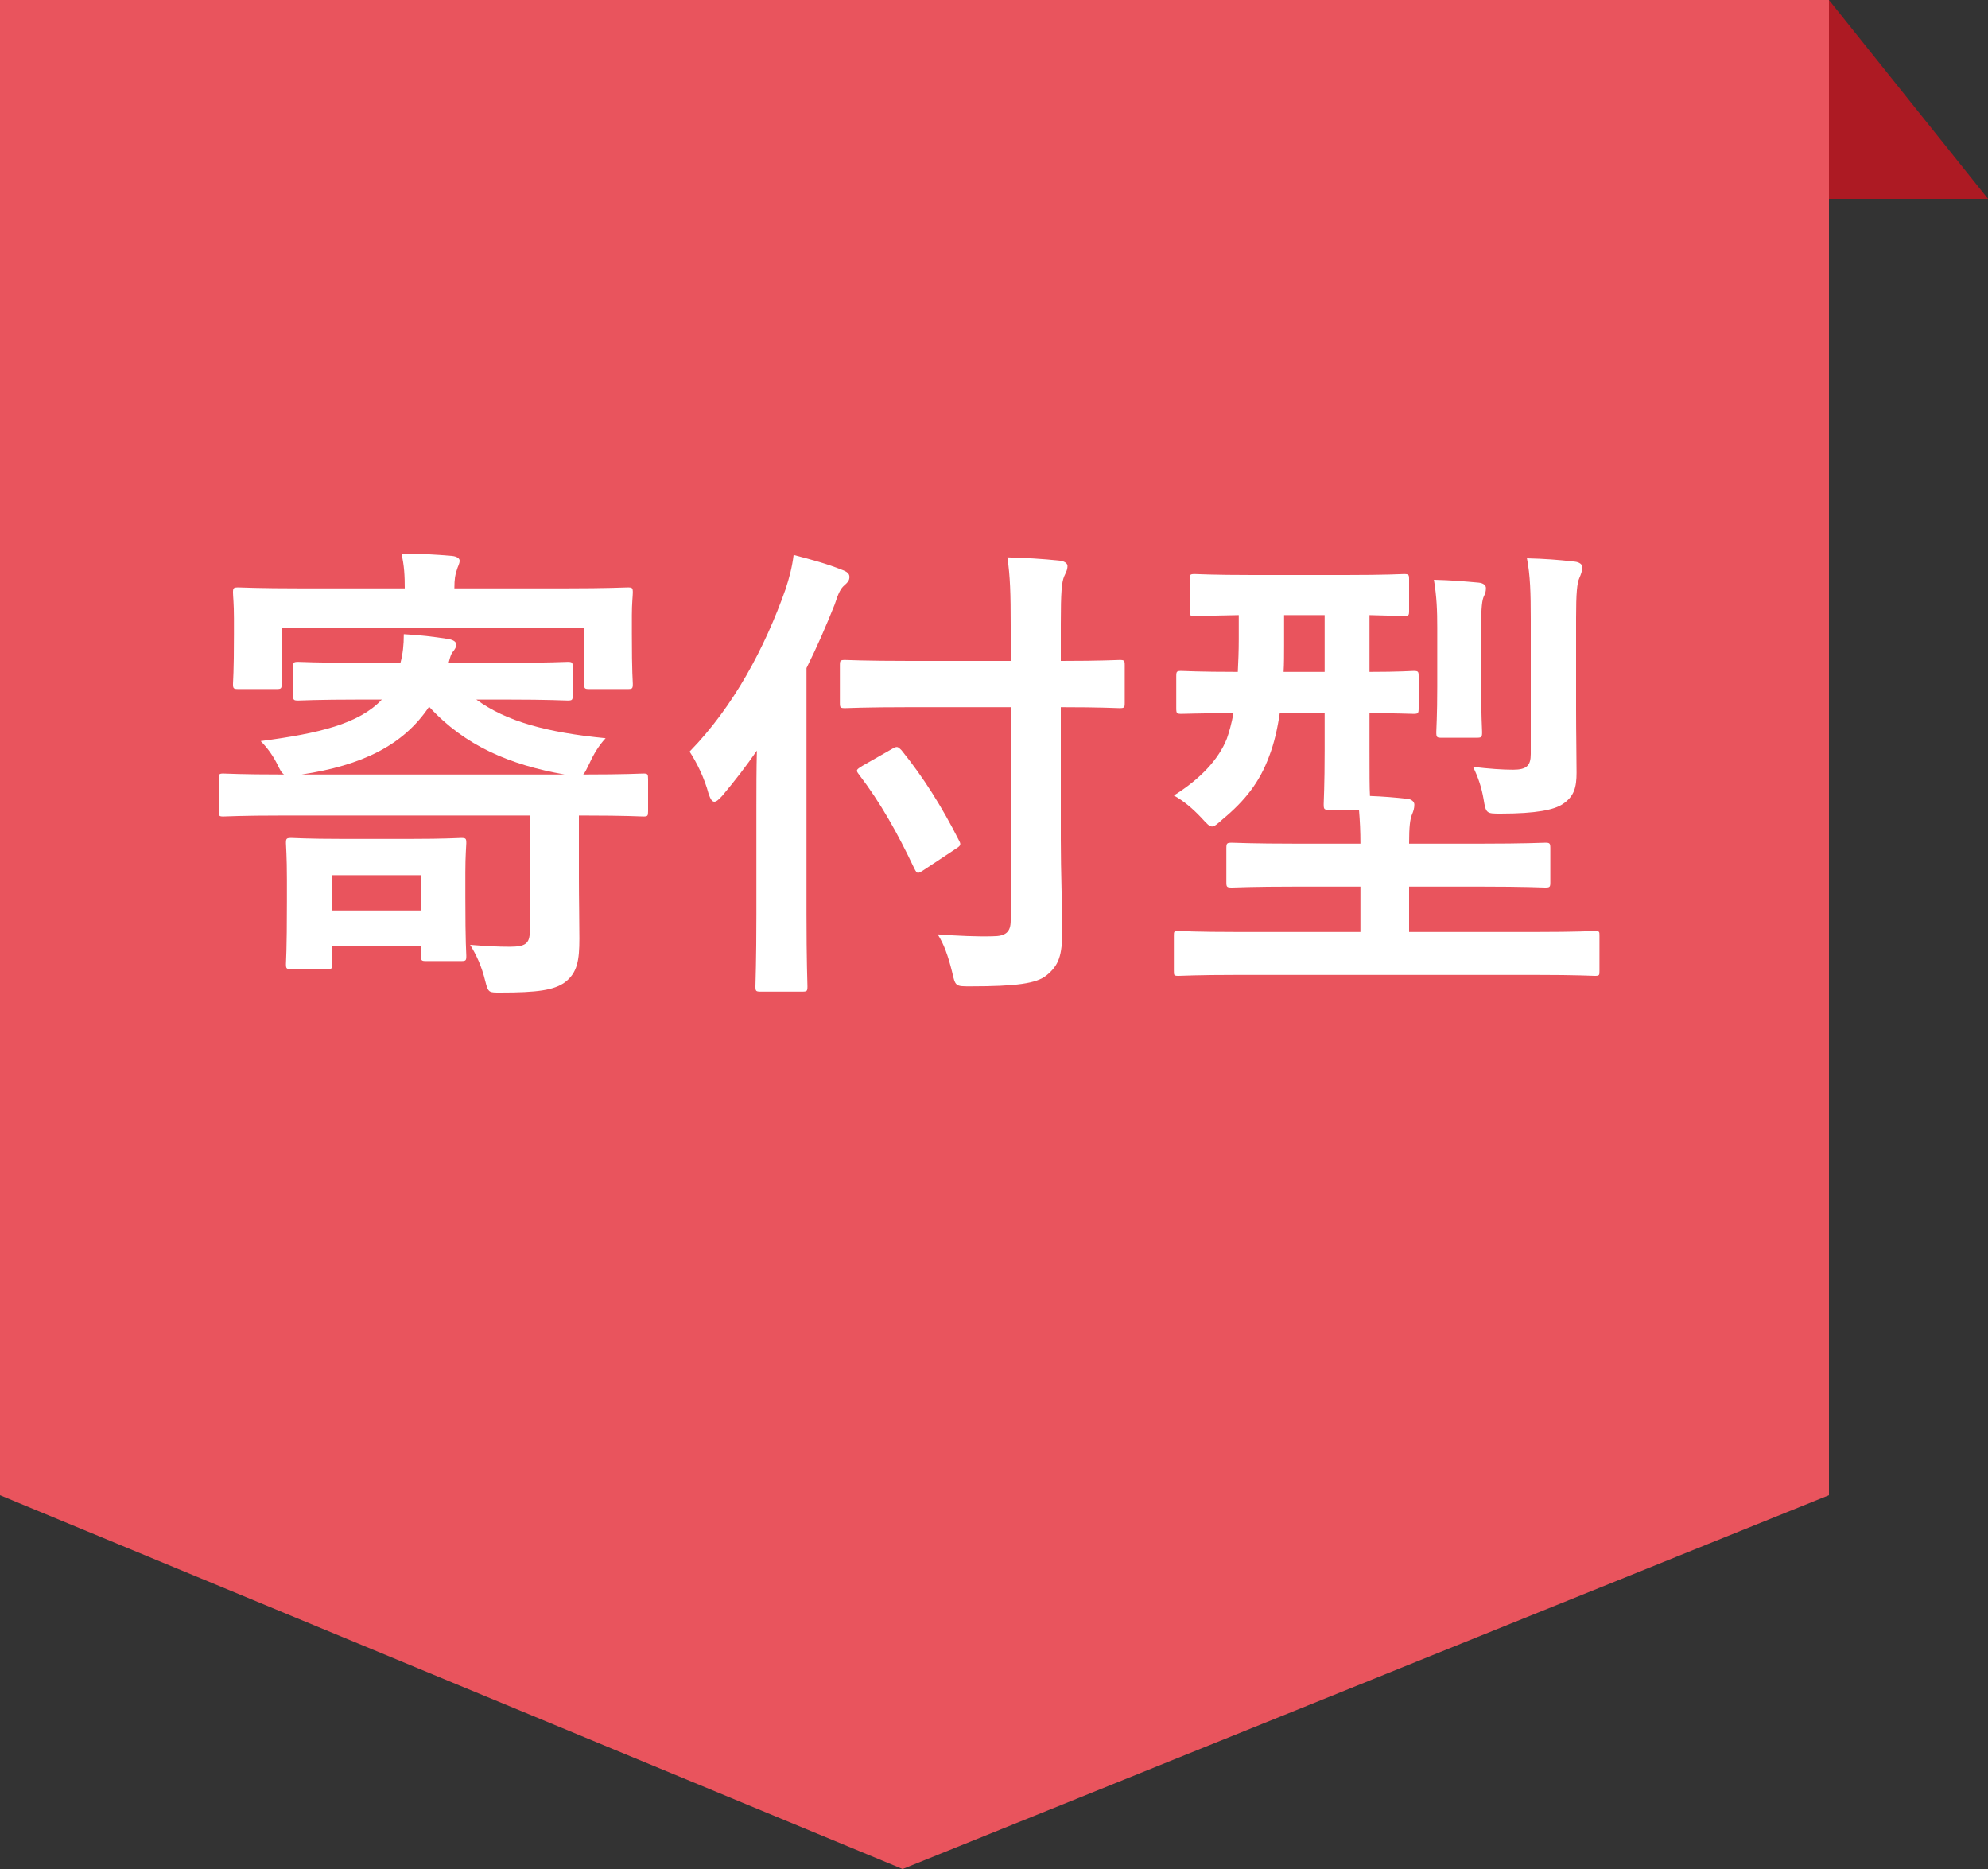 <svg width="50" height="47" viewBox="0 0 50 47" fill="none" xmlns="http://www.w3.org/2000/svg">
<rect x="0" y="0" width="50" height="47" fill="#333333" stroke="none"/>
<path d="M46 0H0V37.6L22.701 47L46 37.6V0Z" fill="#E9545D"/>
<path d="M13.324 20.508V23.424C13.324 23.736 13.204 23.808 12.82 23.808C12.52 23.808 12.268 23.796 11.824 23.76C11.98 24.012 12.112 24.288 12.208 24.684C12.28 24.972 12.304 24.96 12.592 24.96C13.516 24.96 13.924 24.9 14.2 24.708C14.524 24.468 14.572 24.144 14.572 23.604C14.572 23.124 14.56 22.62 14.56 22.068V20.508H14.692C15.748 20.508 16.108 20.532 16.18 20.532C16.288 20.532 16.3 20.52 16.3 20.4V19.596C16.3 19.464 16.288 19.452 16.18 19.452C16.108 19.452 15.748 19.476 14.692 19.476H14.668C14.716 19.428 14.752 19.344 14.824 19.2C14.932 18.96 15.064 18.744 15.232 18.564C13.756 18.42 12.736 18.144 11.98 17.592H12.748C13.804 17.592 14.2 17.616 14.272 17.616C14.392 17.616 14.404 17.604 14.404 17.484V16.776C14.404 16.656 14.392 16.644 14.272 16.644C14.2 16.644 13.804 16.668 12.748 16.668H11.284C11.32 16.524 11.344 16.452 11.38 16.404C11.44 16.332 11.476 16.272 11.476 16.212C11.476 16.14 11.404 16.092 11.272 16.068C10.876 16.008 10.588 15.972 10.156 15.948C10.156 16.224 10.132 16.44 10.072 16.668H9.064C7.972 16.668 7.576 16.644 7.504 16.644C7.384 16.644 7.372 16.656 7.372 16.776V17.484C7.372 17.604 7.384 17.616 7.504 17.616C7.576 17.616 7.972 17.592 9.064 17.592H9.604C9.028 18.204 8.02 18.444 6.556 18.636C6.712 18.792 6.844 18.972 6.952 19.176C7.036 19.344 7.072 19.428 7.144 19.476H7.108C6.052 19.476 5.692 19.452 5.62 19.452C5.512 19.452 5.5 19.464 5.5 19.596V20.4C5.5 20.52 5.512 20.532 5.62 20.532C5.692 20.532 6.052 20.508 7.108 20.508H13.324ZM7.588 19.476C9.1 19.248 10.144 18.744 10.792 17.772C11.692 18.756 12.832 19.236 14.2 19.476H7.588ZM11.428 14.796C11.428 14.556 11.452 14.436 11.488 14.34C11.512 14.244 11.56 14.184 11.56 14.1C11.56 14.04 11.488 13.992 11.368 13.98C10.96 13.944 10.528 13.92 10.096 13.92C10.168 14.22 10.18 14.484 10.18 14.796H7.6C6.472 14.796 6.076 14.772 6.004 14.772C5.872 14.772 5.86 14.784 5.86 14.904C5.86 14.988 5.884 15.18 5.884 15.552V15.936C5.884 16.944 5.86 17.112 5.86 17.196C5.86 17.316 5.872 17.328 6.004 17.328H6.952C7.072 17.328 7.084 17.316 7.084 17.196V15.78H14.692V17.196C14.692 17.316 14.704 17.328 14.824 17.328H15.784C15.904 17.328 15.916 17.316 15.916 17.196C15.916 17.124 15.892 16.944 15.892 15.936V15.468C15.892 15.18 15.916 14.976 15.916 14.904C15.916 14.784 15.904 14.772 15.784 14.772C15.7 14.772 15.304 14.796 14.188 14.796H11.428ZM8.224 24.372C8.344 24.372 8.356 24.36 8.356 24.24V23.796H10.588V24.036C10.588 24.156 10.6 24.168 10.72 24.168H11.596C11.716 24.168 11.728 24.156 11.728 24.036C11.728 23.964 11.704 23.748 11.704 22.56V21.936C11.704 21.504 11.728 21.264 11.728 21.204C11.728 21.084 11.716 21.072 11.596 21.072C11.512 21.072 11.224 21.096 10.312 21.096H8.632C7.72 21.096 7.408 21.072 7.336 21.072C7.204 21.072 7.192 21.084 7.192 21.204C7.192 21.264 7.216 21.528 7.216 22.116V22.68C7.216 23.928 7.192 24.168 7.192 24.24C7.192 24.36 7.204 24.372 7.336 24.372H8.224ZM8.356 22.008H10.588V22.896H8.356V22.008Z" fill="white"/>
<path d="M25.42 17.784V23.148C25.42 23.436 25.3 23.544 24.964 23.544C24.604 23.556 24.052 23.532 23.584 23.496C23.74 23.736 23.848 24.048 23.944 24.432C24.028 24.804 24.028 24.804 24.4 24.804C25.564 24.804 26.068 24.732 26.32 24.528C26.632 24.276 26.716 24.024 26.716 23.412C26.716 22.752 26.68 21.948 26.68 21.108V17.784C27.712 17.784 28.084 17.808 28.156 17.808C28.276 17.808 28.288 17.796 28.288 17.676V16.728C28.288 16.608 28.276 16.596 28.156 16.596C28.084 16.596 27.712 16.62 26.68 16.62V15.684C26.68 14.88 26.704 14.64 26.764 14.496C26.8 14.412 26.848 14.34 26.848 14.232C26.848 14.172 26.776 14.112 26.656 14.1C26.224 14.052 25.78 14.028 25.336 14.016C25.408 14.496 25.42 14.94 25.42 15.72V16.62H22.888C21.736 16.62 21.328 16.596 21.256 16.596C21.136 16.596 21.124 16.608 21.124 16.728V17.676C21.124 17.796 21.136 17.808 21.256 17.808C21.328 17.808 21.736 17.784 22.888 17.784H25.42ZM19.024 22.992C19.024 24.156 19 24.732 19 24.804C19 24.924 19.012 24.936 19.132 24.936H20.176C20.296 24.936 20.308 24.924 20.308 24.804C20.308 24.744 20.284 24.156 20.284 22.992V16.8C20.548 16.272 20.776 15.744 20.992 15.204C21.088 14.904 21.148 14.796 21.232 14.724C21.328 14.64 21.364 14.592 21.364 14.508C21.364 14.424 21.304 14.376 21.172 14.328C20.812 14.184 20.428 14.076 19.96 13.956C19.924 14.256 19.852 14.532 19.756 14.82C19.24 16.284 18.448 17.772 17.344 18.9C17.524 19.176 17.716 19.56 17.824 19.968C17.872 20.1 17.908 20.16 17.968 20.16C18.016 20.16 18.076 20.112 18.172 20.004C18.484 19.632 18.772 19.26 19.036 18.876C19.024 19.368 19.024 19.836 19.024 20.268V22.992ZM24.016 21.36C24.148 21.276 24.184 21.252 24.124 21.144C23.68 20.268 23.224 19.548 22.672 18.864C22.588 18.78 22.564 18.756 22.444 18.828L21.688 19.26C21.532 19.356 21.52 19.368 21.604 19.476C22.144 20.184 22.576 20.952 22.996 21.84C23.032 21.912 23.056 21.948 23.092 21.948C23.116 21.948 23.164 21.924 23.236 21.876L24.016 21.36Z" fill="white"/>
<path d="M38.62 24.516C39.676 24.516 40.036 24.54 40.108 24.54C40.228 24.54 40.228 24.528 40.228 24.408V23.532C40.228 23.424 40.228 23.412 40.108 23.412C40.036 23.412 39.676 23.436 38.62 23.436H35.44V22.296H37.204C38.38 22.296 38.788 22.32 38.86 22.32C38.98 22.32 38.992 22.308 38.992 22.188V21.336C38.992 21.204 38.98 21.192 38.86 21.192C38.788 21.192 38.38 21.216 37.204 21.216H35.44C35.44 20.784 35.464 20.604 35.512 20.484C35.548 20.4 35.572 20.328 35.572 20.232C35.572 20.16 35.5 20.1 35.404 20.088C35.08 20.052 34.78 20.028 34.456 20.016C34.444 19.812 34.444 19.452 34.444 18.876V17.928C35.2 17.94 35.488 17.952 35.548 17.952C35.668 17.952 35.68 17.94 35.68 17.808V17.004C35.68 16.884 35.668 16.872 35.548 16.872C35.488 16.872 35.2 16.896 34.444 16.896V15.468C35.02 15.48 35.248 15.492 35.308 15.492C35.428 15.492 35.44 15.48 35.44 15.36V14.568C35.44 14.448 35.428 14.436 35.308 14.436C35.236 14.436 34.888 14.46 33.844 14.46H31.516C30.472 14.46 30.124 14.436 30.052 14.436C29.932 14.436 29.92 14.448 29.92 14.568V15.36C29.92 15.48 29.932 15.492 30.052 15.492C30.112 15.492 30.4 15.48 31.156 15.468V16.08C31.156 16.38 31.144 16.644 31.132 16.896C30.148 16.896 29.776 16.872 29.716 16.872C29.596 16.872 29.584 16.884 29.584 17.004V17.808C29.584 17.94 29.596 17.952 29.716 17.952C29.776 17.952 30.124 17.94 31.024 17.928C30.976 18.192 30.916 18.408 30.856 18.576C30.652 19.092 30.196 19.584 29.524 20.004C29.764 20.136 29.992 20.328 30.208 20.556C30.352 20.712 30.412 20.784 30.484 20.784C30.544 20.784 30.616 20.724 30.748 20.604C31.312 20.136 31.684 19.668 31.924 19.008C32.044 18.696 32.128 18.336 32.188 17.928H33.316V18.876C33.316 19.752 33.292 20.148 33.292 20.22C33.292 20.352 33.304 20.364 33.424 20.364H34.18C34.204 20.652 34.216 20.916 34.216 21.216H32.632C31.468 21.216 31.06 21.192 30.988 21.192C30.856 21.192 30.844 21.204 30.844 21.336V22.188C30.844 22.308 30.856 22.32 30.988 22.32C31.06 22.32 31.468 22.296 32.632 22.296H34.216V23.436H31.144C30.088 23.436 29.716 23.412 29.644 23.412C29.524 23.412 29.524 23.424 29.524 23.532V24.408C29.524 24.528 29.524 24.54 29.644 24.54C29.716 24.54 30.088 24.516 31.144 24.516H38.62ZM32.284 16.896C32.296 16.692 32.296 16.464 32.296 16.236V15.468H33.316V16.896H32.284ZM39.64 15.54C39.64 14.916 39.664 14.664 39.724 14.532C39.76 14.448 39.796 14.364 39.796 14.256C39.796 14.196 39.724 14.136 39.604 14.124C39.184 14.076 38.86 14.052 38.404 14.04C38.488 14.472 38.5 14.916 38.5 15.564V18.96C38.5 19.248 38.404 19.356 38.056 19.356C37.792 19.356 37.444 19.332 37.048 19.284C37.18 19.548 37.264 19.812 37.312 20.088C37.372 20.46 37.384 20.46 37.744 20.46C38.644 20.46 39.088 20.364 39.304 20.22C39.592 20.028 39.652 19.8 39.652 19.428C39.652 19.008 39.64 18.468 39.64 17.844V15.54ZM36.148 17.268C36.148 18 36.124 18.336 36.124 18.408C36.124 18.54 36.136 18.552 36.256 18.552H37.132C37.264 18.552 37.276 18.54 37.276 18.408C37.276 18.336 37.252 18 37.252 17.268V15.78C37.252 15.264 37.276 15.084 37.324 14.988C37.36 14.916 37.372 14.868 37.372 14.784C37.372 14.724 37.312 14.664 37.192 14.652C36.784 14.616 36.52 14.592 36.064 14.58C36.136 15.012 36.148 15.36 36.148 15.78V17.268Z" fill="white"/>
<path d="M50 5L46 0V5H50Z" fill="#AD1A23"/>
</svg>
